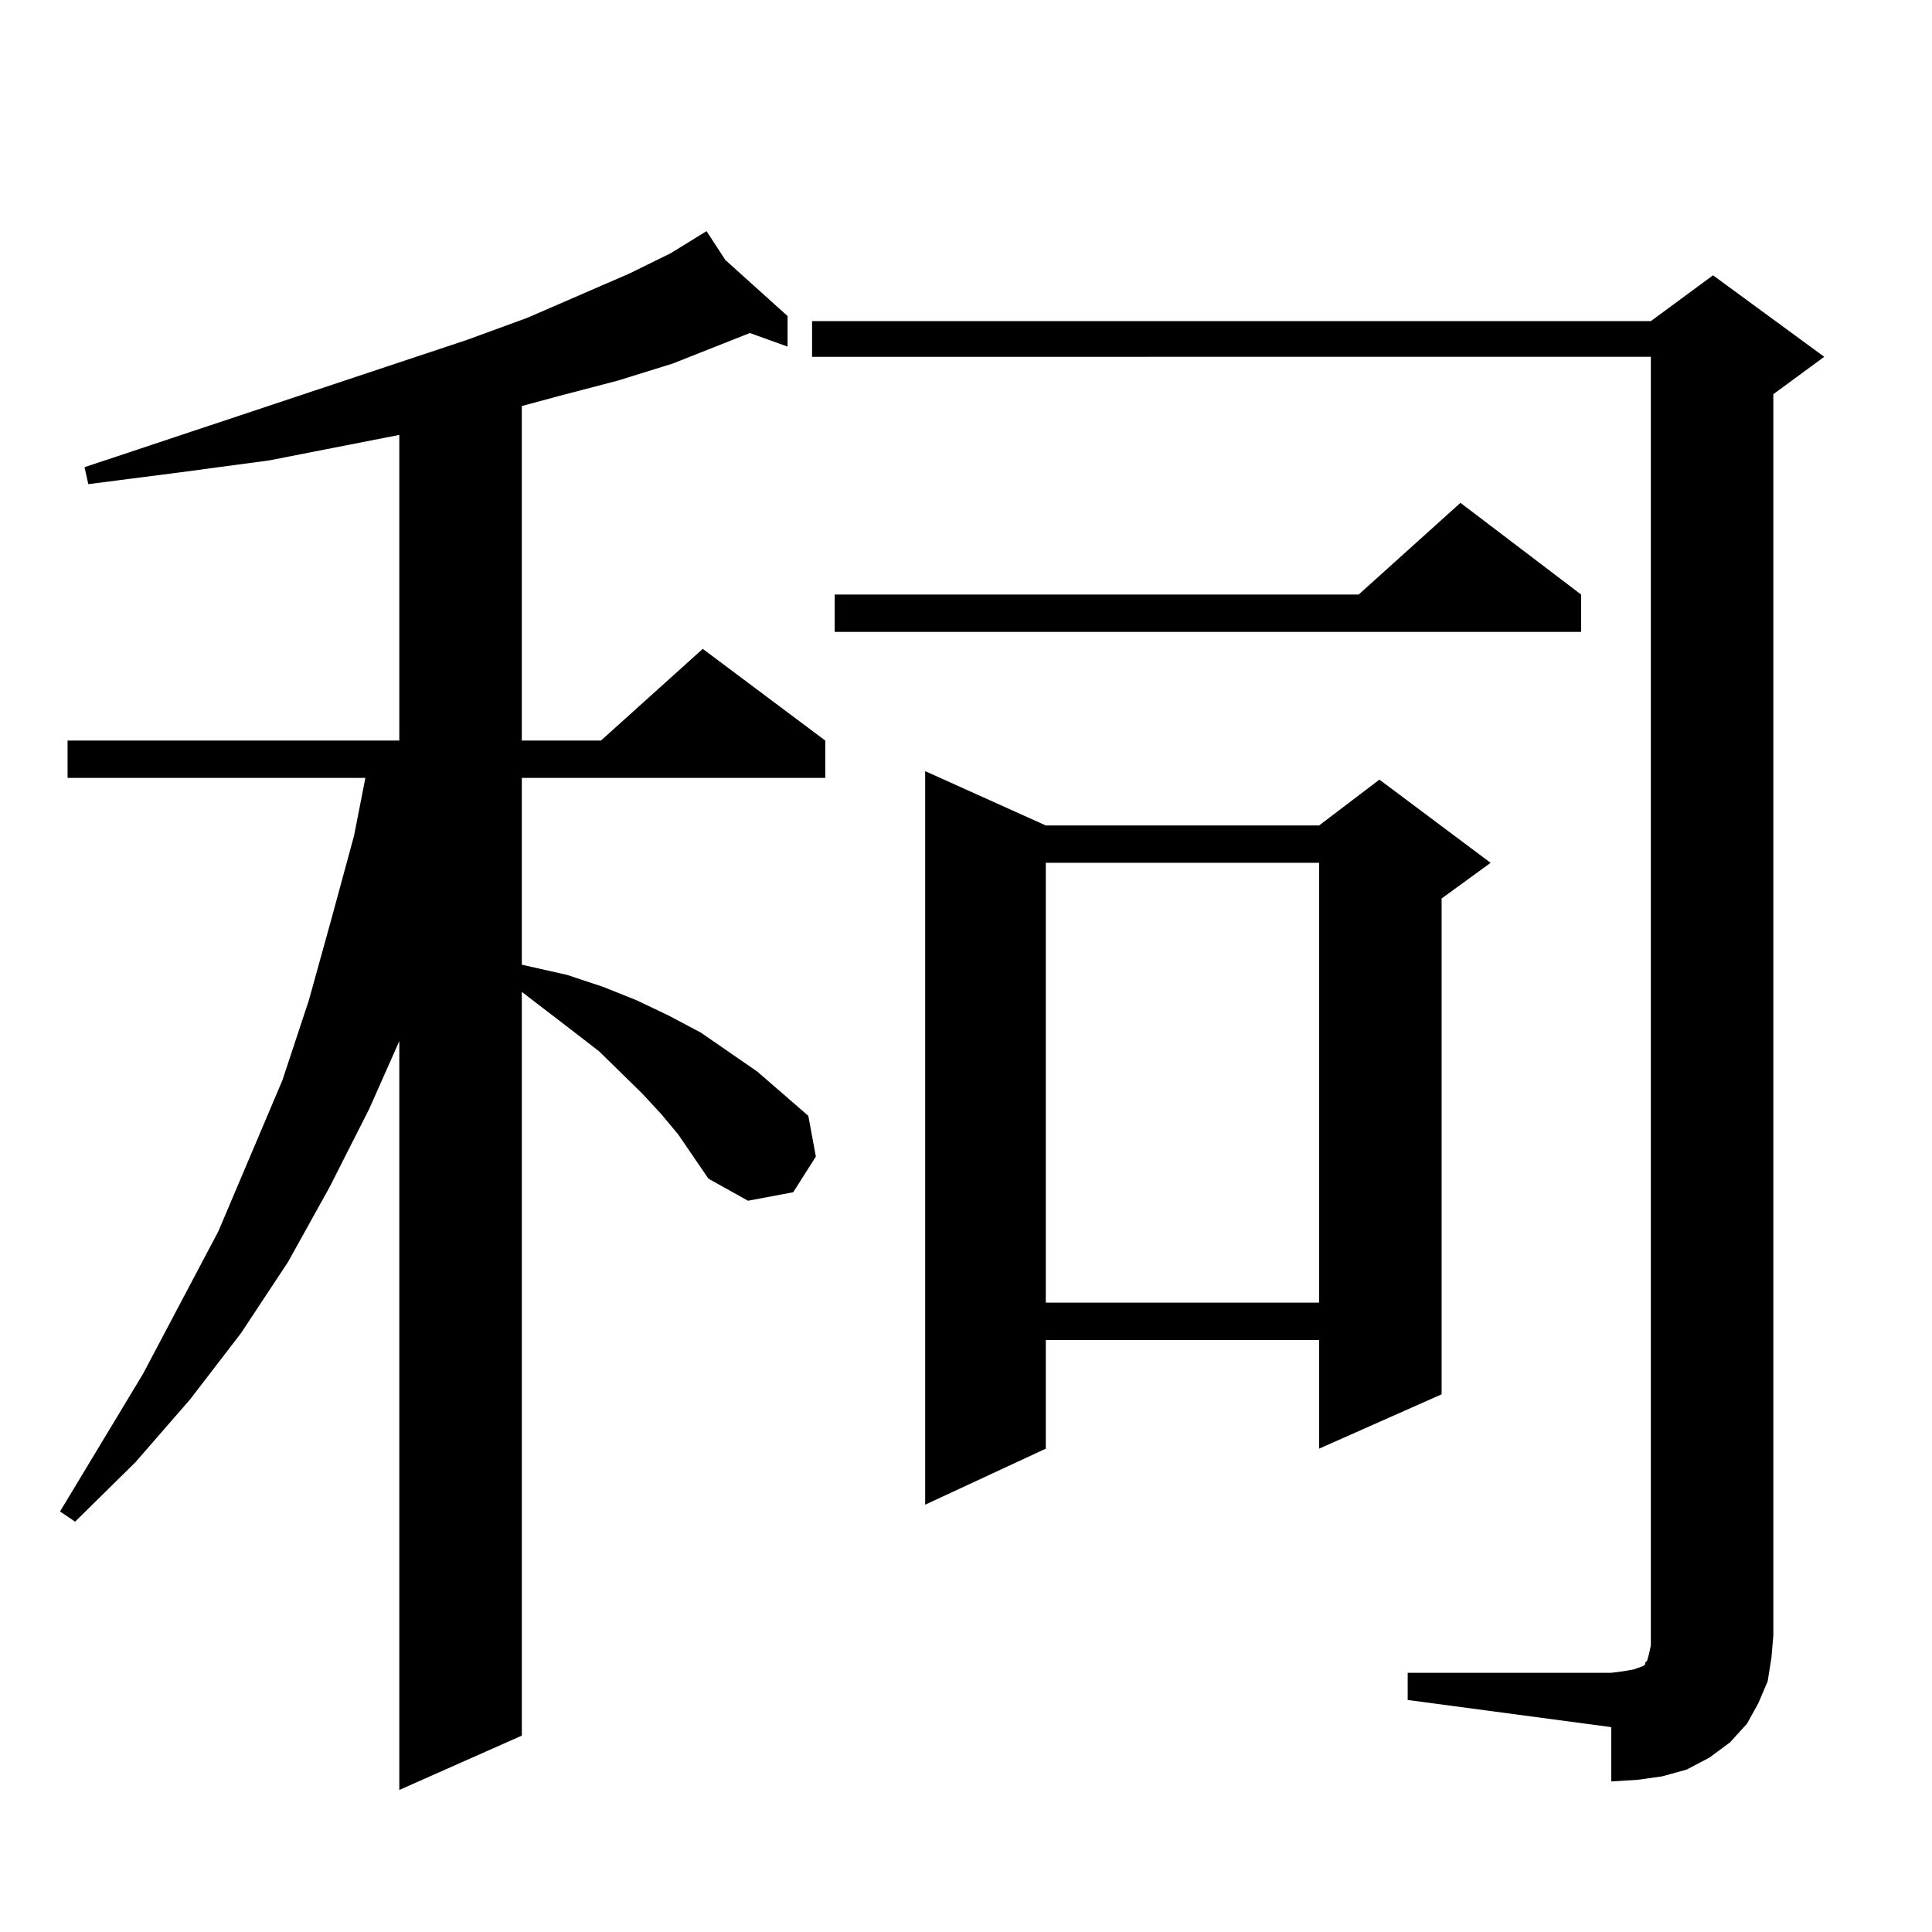 <?xml version="1.0" encoding="utf-8"?>
<!-- Generator: Adobe Illustrator 16.0.0, SVG Export Plug-In . SVG Version: 6.00 Build 0)  -->
<!DOCTYPE svg PUBLIC "-//W3C//DTD SVG 1.1//EN" "http://www.w3.org/Graphics/SVG/1.1/DTD/svg11.dtd">
<svg version="1.1" id="图层_1" xmlns="http://www.w3.org/2000/svg" xmlns:xlink="http://www.w3.org/1999/xlink" x="0px" y="0px"
	 width="1000px" height="1000px" viewBox="0 0 1000 1000" enable-background="new 0 0 1000 1000" xml:space="preserve">
<path d="M351.064,587.223l-8.78-10.547l-9.756-10.547l-22.438-21.973l-13.658-10.547l-26.341-20.215v384.961l-63.413,28.125V538.883
	l-15.609,35.156l-20.487,40.43l-21.463,38.672l-24.39,36.914l-26.341,34.277l-28.292,32.52l-31.219,30.762l-7.805-5.273
	l42.926-71.191l39.023-73.828l33.17-78.223l13.658-41.309l11.707-42.188l11.707-43.066l5.854-29.883H34.975v-19.336h171.703V225.113
	l-67.315,13.184l-45.853,6.152l-47.804,6.152l-1.951-8.789l198.044-65.918l31.219-11.426l52.682-22.852l21.463-10.547l18.536-11.426
	l9.756,14.941l32.194,29.004v15.82l-19.512-7.031l-39.999,15.82l-28.292,8.789l-30.243,7.91l-19.512,5.273v173.145h40.975
	l52.682-47.461l63.413,47.461v19.336H270.091v96.68l23.414,5.273l18.536,6.152l17.561,7.031l16.585,7.91l16.585,8.789l29.268,20.215
	l26.341,22.852l3.902,21.094l-11.707,18.457l-23.414,4.395l-20.487-11.426L351.064,587.223z M728.616,865.836h105.363l6.829-0.879
	l4.878-0.879l4.878-1.758l0.976-0.879v-0.879l0.976-0.879l0.976-3.516l0.976-4.395v-667.09H420.331v-18.457h434.136l32.194-23.73
	l57.56,42.188L917.88,204.02V846.5l-0.976,11.426l-1.951,12.305l-4.878,11.426l-5.854,10.547l-8.78,9.668l-10.731,7.91
	l-11.707,6.152l-12.683,3.516l-12.683,1.758l-13.658,0.879v-28.125l-105.363-14.063V865.836z M818.37,307.73v19.336H432.038V307.73
	h271.213l52.682-47.461L818.37,307.73z M541.304,427.262h141.46l31.219-23.73l57.56,43.066l-25.365,18.457v256.641l-63.413,28.125
	v-56.25h-141.46v56.25l-62.438,29.004V399.137L541.304,427.262z M541.304,446.598v227.637h141.46V446.598H541.304z"/>
</svg>
